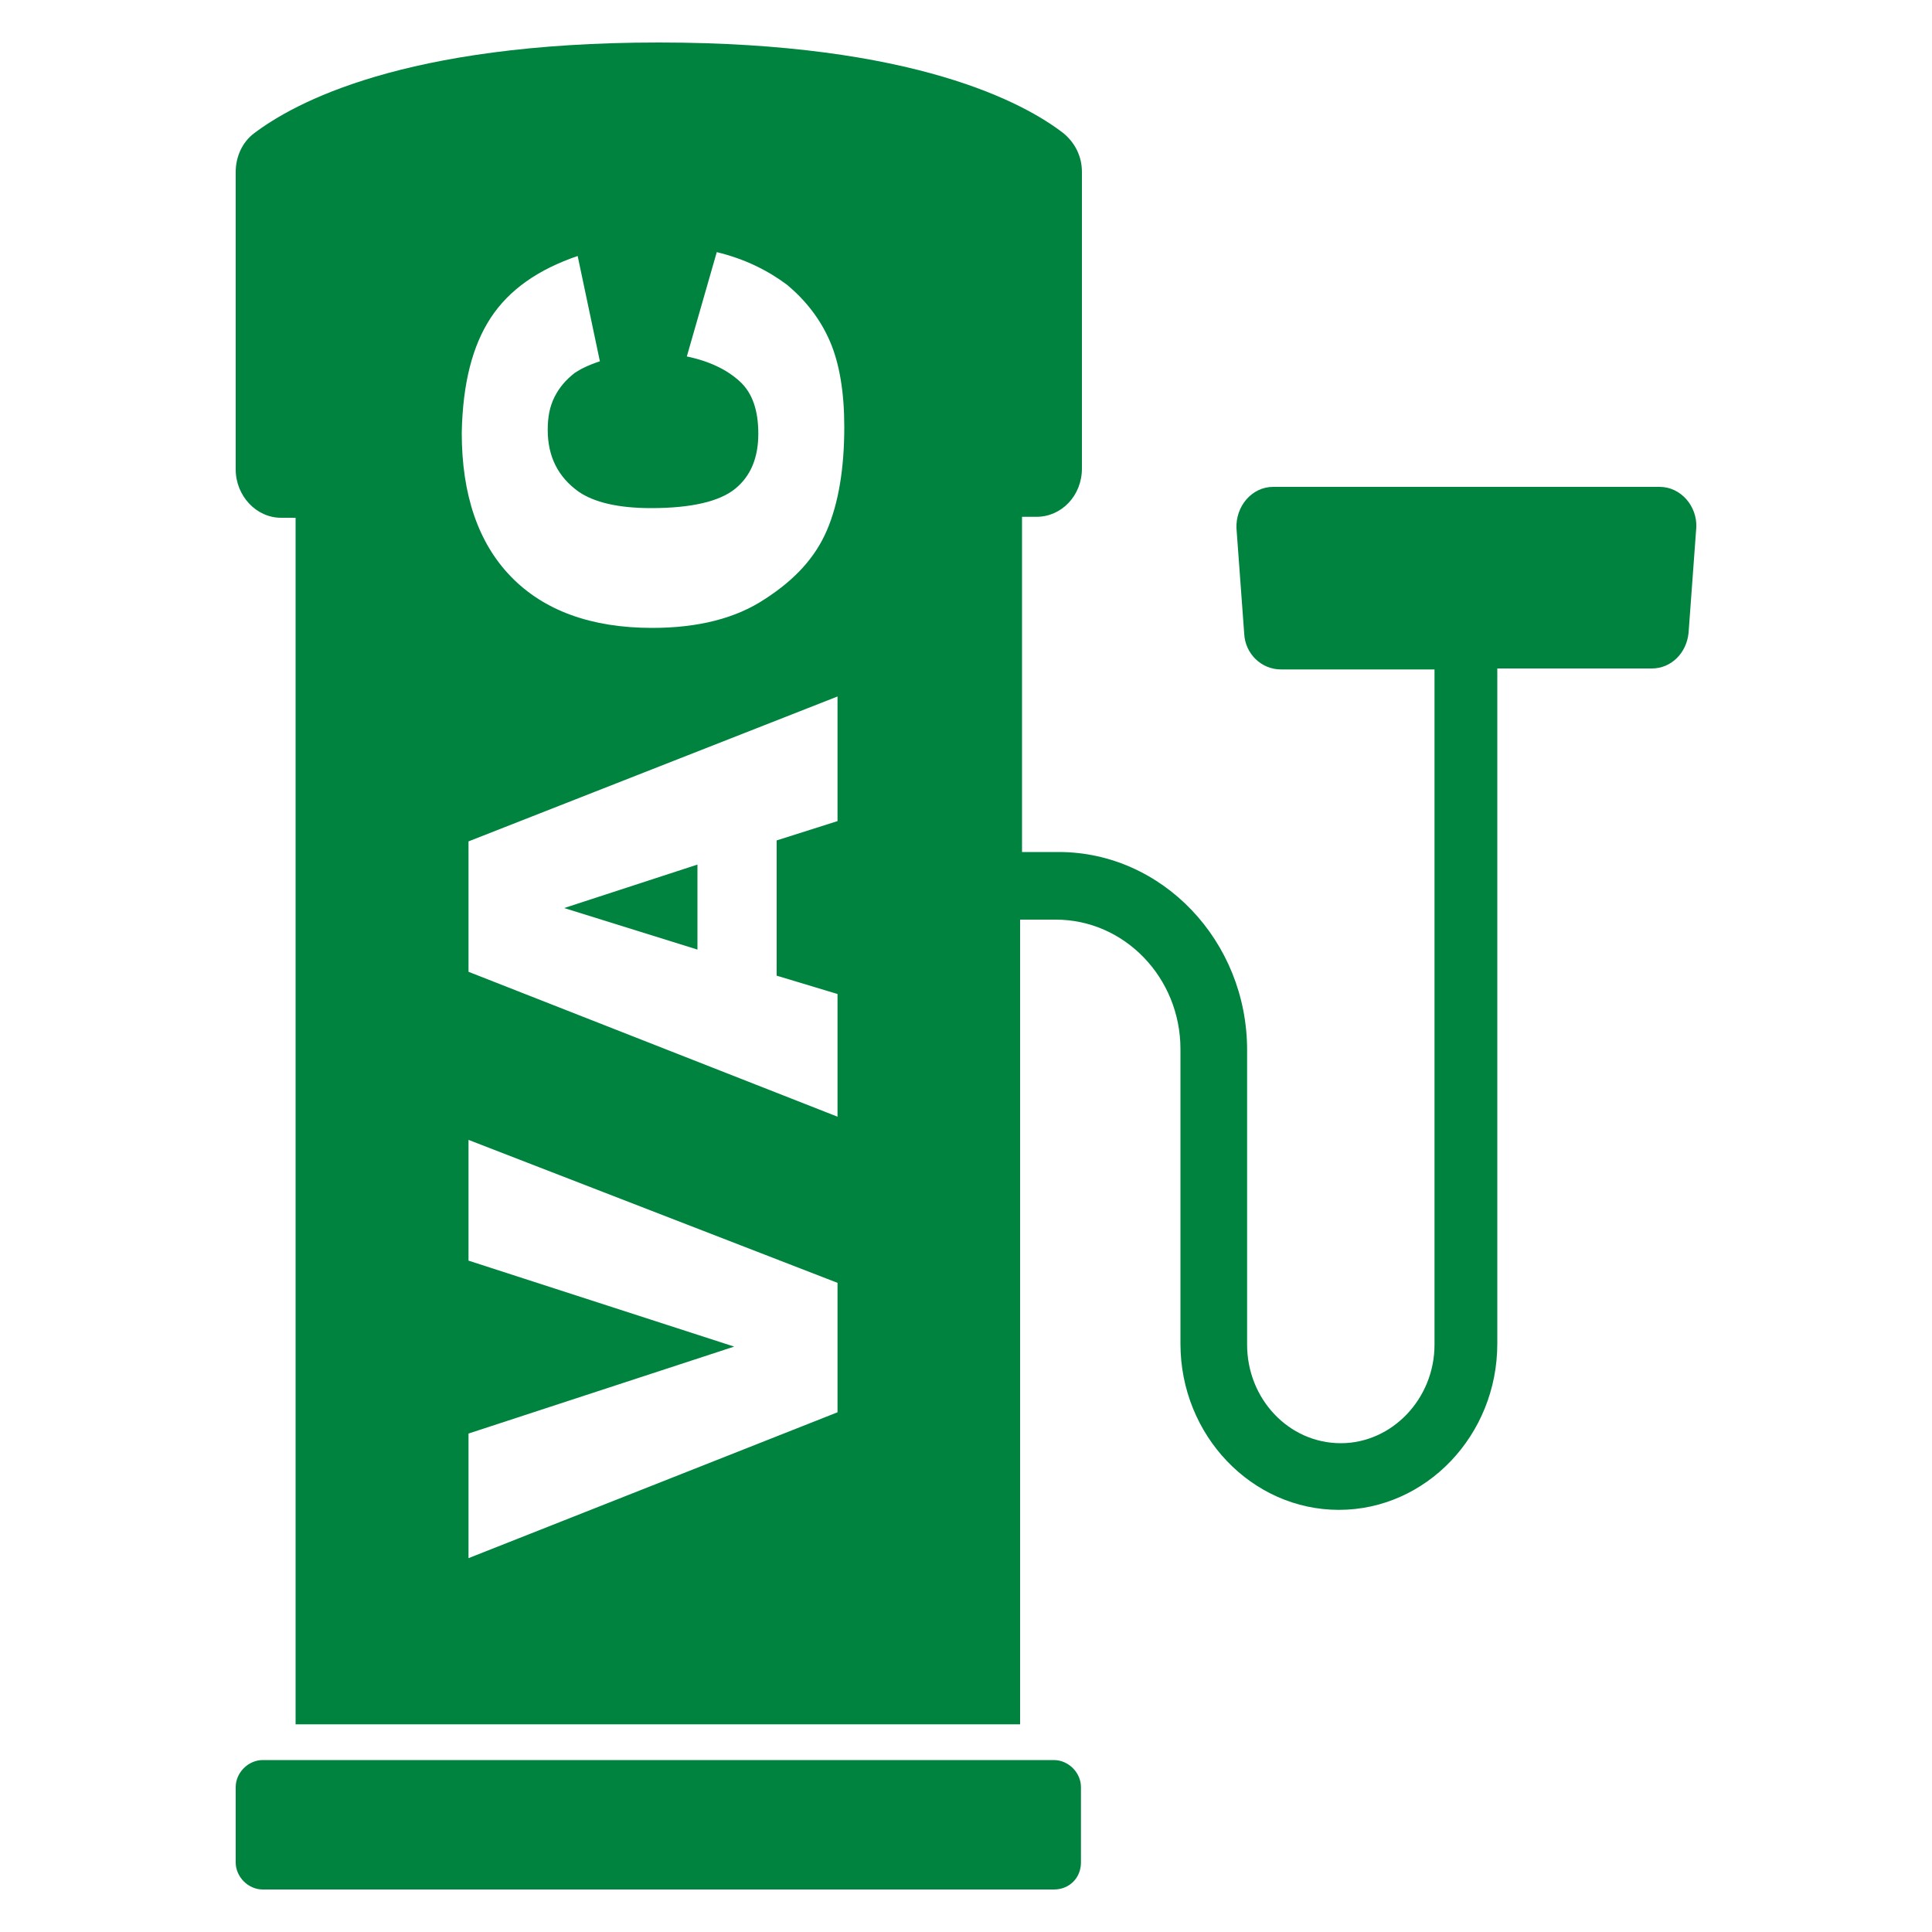 <?xml version="1.0" encoding="utf-8"?>
<!-- Generator: Adobe Illustrator 23.0.2, SVG Export Plug-In . SVG Version: 6.00 Build 0)  -->
<svg version="1.1" id="Layer_1" xmlns="http://www.w3.org/2000/svg" xmlns:xlink="http://www.w3.org/1999/xlink" x="0px" y="0px"
	 viewBox="0 0 200 200" style="enable-background:new 0 0 200 200;" xml:space="preserve">
<style type="text/css">
	.st0{fill:#FFFFFF;}
	.st1{fill:#00833E;}
	.st2{fill:none;}
</style>
<g>
	<g>
		<path class="st1" d="M109.1,195.6H27.2c-1.5,0-2.8-1.3-2.8-2.8V185c0-1.5,1.3-2.8,2.8-2.8h81.9c1.5,0,2.8,1.3,2.8,2.8v7.8
			C111.9,194.4,110.7,195.6,109.1,195.6z"/>
	</g>
	<g>
		<path class="st1" d="M171.8,50.4h-40c-2.2,0-3.9,2-3.8,4.3l0.8,10.9c0.1,2.1,1.8,3.7,3.8,3.7h15.9v69.9c0,5.6-4.4,10.2-9.7,10.2
			c-5.4,0-9.7-4.6-9.7-10.2l0-30.1l0-0.4c0-11.3-8.8-20.5-19.5-20.5l-3.8,0V53.5h1.5c2.6,0,4.7-2.2,4.7-5V17.8c0-1.6-0.7-3-1.9-4
			c-4-3.1-15.4-9.4-41.9-9.4s-37.8,6.3-41.9,9.4c-1.2,0.9-1.9,2.4-1.9,4v30.8c0,2.7,2.1,5,4.7,5h1.5v124.9h75V95.2l3.7,0
			c7.1,0,12.9,6,12.9,13.4l0,30.5c0,9.5,7.4,17.2,16.4,17.2s16.4-7.7,16.4-17.2V69.2H171c2,0,3.6-1.6,3.8-3.7l0.8-10.9
			C175.7,52.4,174,50.4,171.8,50.4z M50.8,32.9c1.9-2.9,4.9-5,9-6.4l2.3,10.9c-1.2,0.4-2,0.8-2.6,1.2c-0.9,0.7-1.6,1.5-2.1,2.5
			c-0.5,1-0.7,2.1-0.7,3.4c0,2.8,1.1,4.9,3.2,6.4c1.6,1.1,4.1,1.7,7.5,1.7c4.2,0,7.1-0.7,8.7-2c1.6-1.3,2.4-3.2,2.4-5.7
			c0-2.4-0.6-4.2-1.9-5.4c-1.3-1.2-3.1-2.1-5.5-2.6l3.1-10.8c2.9,0.7,5.3,1.9,7.3,3.4c1.9,1.6,3.4,3.5,4.4,5.8
			c1,2.3,1.5,5.3,1.5,8.9c0,4.3-0.6,7.9-1.8,10.7c-1.2,2.8-3.3,5.1-6.4,7.1c-3,2-6.9,3-11.7,3c-6.3,0-11.2-1.8-14.6-5.3
			c-3.4-3.5-5.1-8.5-5.1-14.9C47.9,39.7,48.9,35.8,50.8,32.9z M86.7,146.2l-38.2,15.1v-12.9l27.5-9l-27.5-8.9V118l38.2,14.8V146.2z
			 M86.7,115.6l-38.2-15V87.1l38.2-15V85l-6.3,2v14l6.3,1.9V115.6z"/>
		<polygon class="st1" points="72.2,98.3 72.2,89.5 58.4,94 		"/>
	</g>
</g>
</svg>
